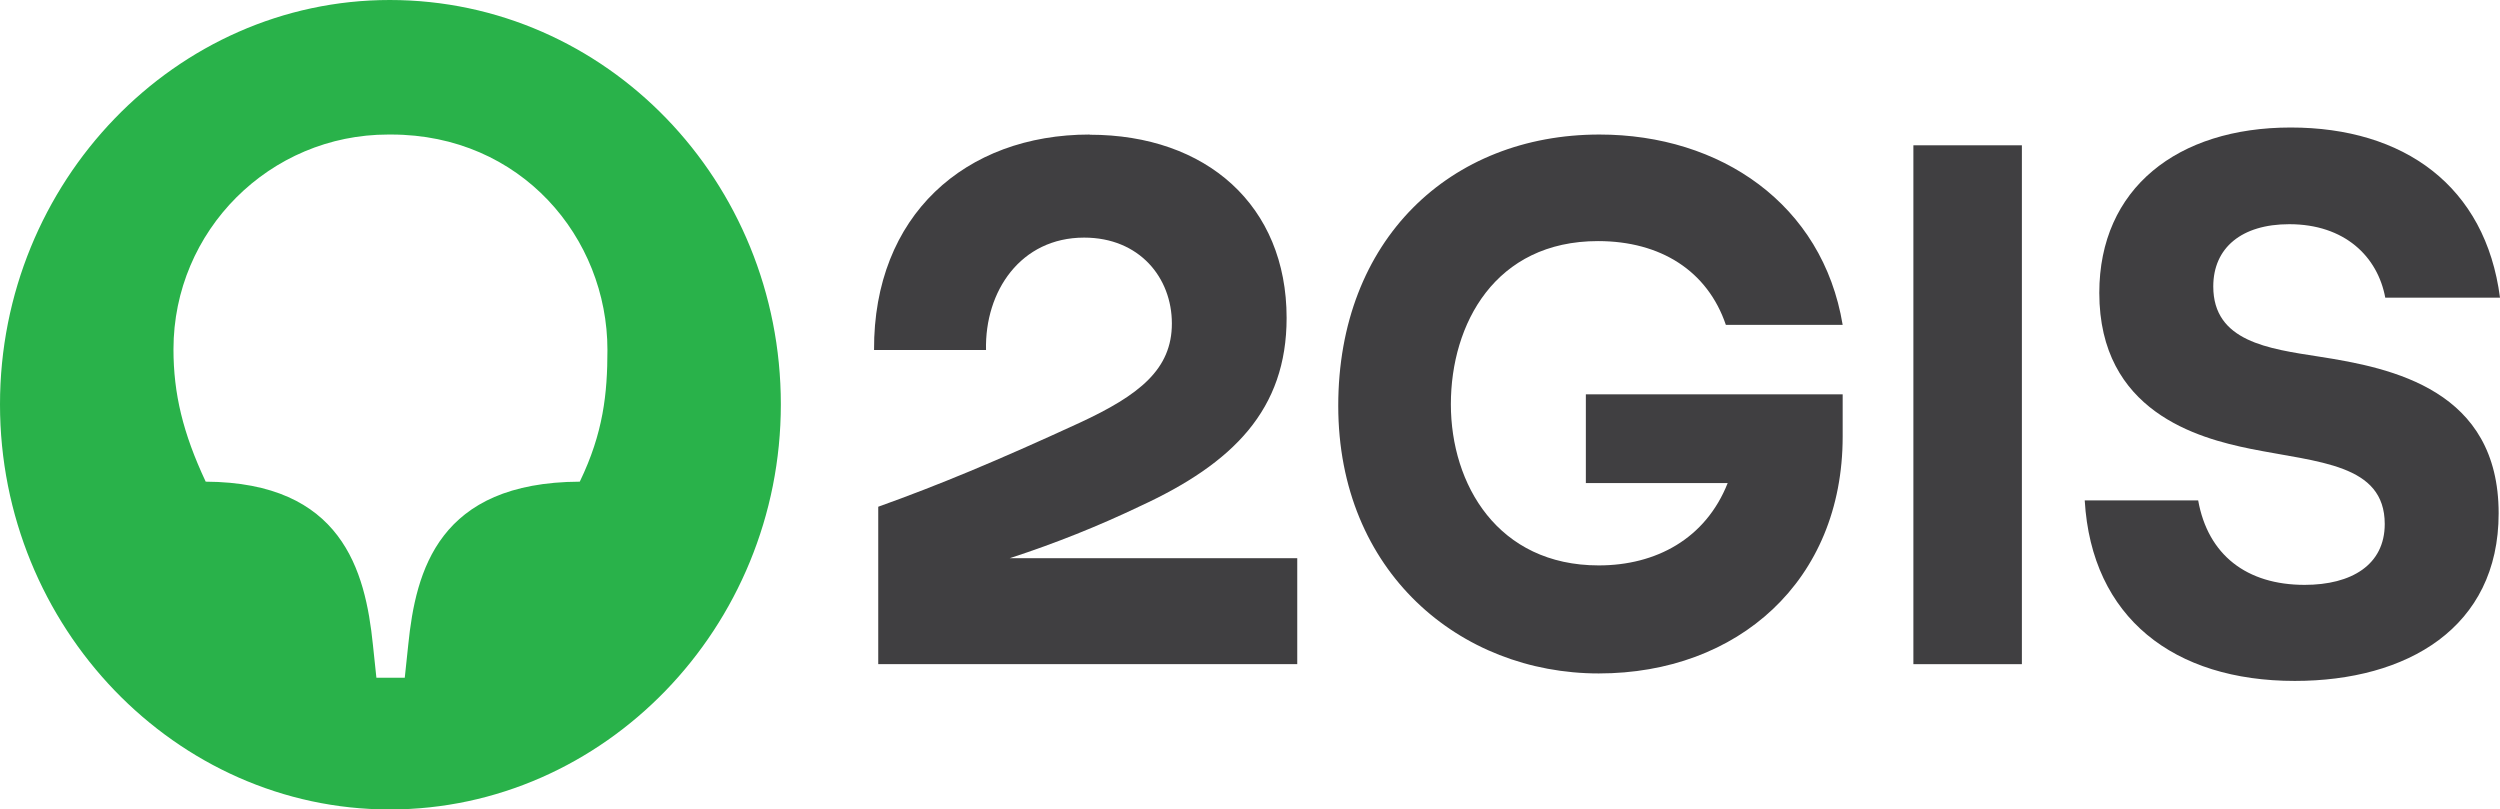 <?xml version="1.0" encoding="UTF-8"?> <svg xmlns="http://www.w3.org/2000/svg" id="_Слой_2" data-name="Слой 2" viewBox="0 0 387.82 125.57"><defs><style> .cls-1 { fill: #403f41; } .cls-2 { fill: #29b24a; } </style></defs><g id="_Слой_1-2" data-name="Слой 1"><g id="g10"><g id="g12"><g id="g14"><g id="g20"><path id="path22" class="cls-2" d="m89.91,74.72c-21.87.11-25.41,13.77-26.58,25.31l-.54,5.11h-4.4l-.54-5.11c-1.18-11.55-4.82-25.2-25.94-25.31-3.54-7.55-5-13.66-5-20.54,0-18.4,14.92-33.32,33.33-33.31.15,0,.3,0,.44,0,20.15,0,33.55,16,33.55,33.42,0,6.77-.64,12.88-4.29,20.43M60.46,0C27.23,0,0,28.2,0,62.73s27.23,62.84,60.46,62.84,60.67-28.2,60.67-62.84S94.01,0,60.46,0"></path></g><g id="g24"><path id="path26" class="cls-1" d="m246.01,74.94h22c-3.43,8.66-11.15,12.77-20,12.77-15.65,0-22.94-12.55-22.94-25s6.86-25.31,22.83-25.31c9.75,0,17,4.66,19.83,13h18.12c-3.11-18.76-19-29.53-37.73-29.53-23.15,0-40.52,16.32-40.52,42.08s18.87,41.52,40.41,41.52,37.84-14.32,37.84-36.75v-6.55h-39.84v13.77Z"></path></g><g id="g28"><path id="path30" class="cls-1" d="m370.03,46.18h17.79c-2.24-17.32-14.91-26.4-32.47-26.4s-29.69,9.44-29.69,25.65c0,18.43,15.33,22.54,23.48,24.2,10.51,2.11,20.8,2.33,20.8,11.66,0,6.33-5.15,9.44-12.43,9.44-9,0-15-4.66-16.51-13.1h-17.6c1.07,18.21,13.83,28,32.59,28,17.37,0,31.62-8.22,31.62-26,0-19.1-16.4-22.54-27.87-24.31-7.83-1.22-16.4-2.33-16.4-10.88,0-6,4.4-9.66,11.79-9.66,8.58,0,13.72,5,14.9,11.44"></path></g><path id="path32" class="cls-1" d="m313.65,22.54h-16.83v80.49h16.83V22.54Z"></path><g id="g34"><path id="path36" class="cls-1" d="m169.04,20.87c-19.3,0-33.55,12.55-33.45,33.42h17.37c-.21-9.1,5.36-17.43,15.22-17.43,8.58,0,13.61,6.22,13.61,13.32s-5,11.1-14.36,15.43c-12.76,5.88-21.87,9.66-31.19,13v24.42h65v-16.44h-44.6l.22-.07c6.83-2.23,13.52-4.9,20-8,14.47-6.66,22.73-15,22.73-29.2,0-17.43-12.43-28.42-30.55-28.42"></path></g></g></g></g></g></svg> 